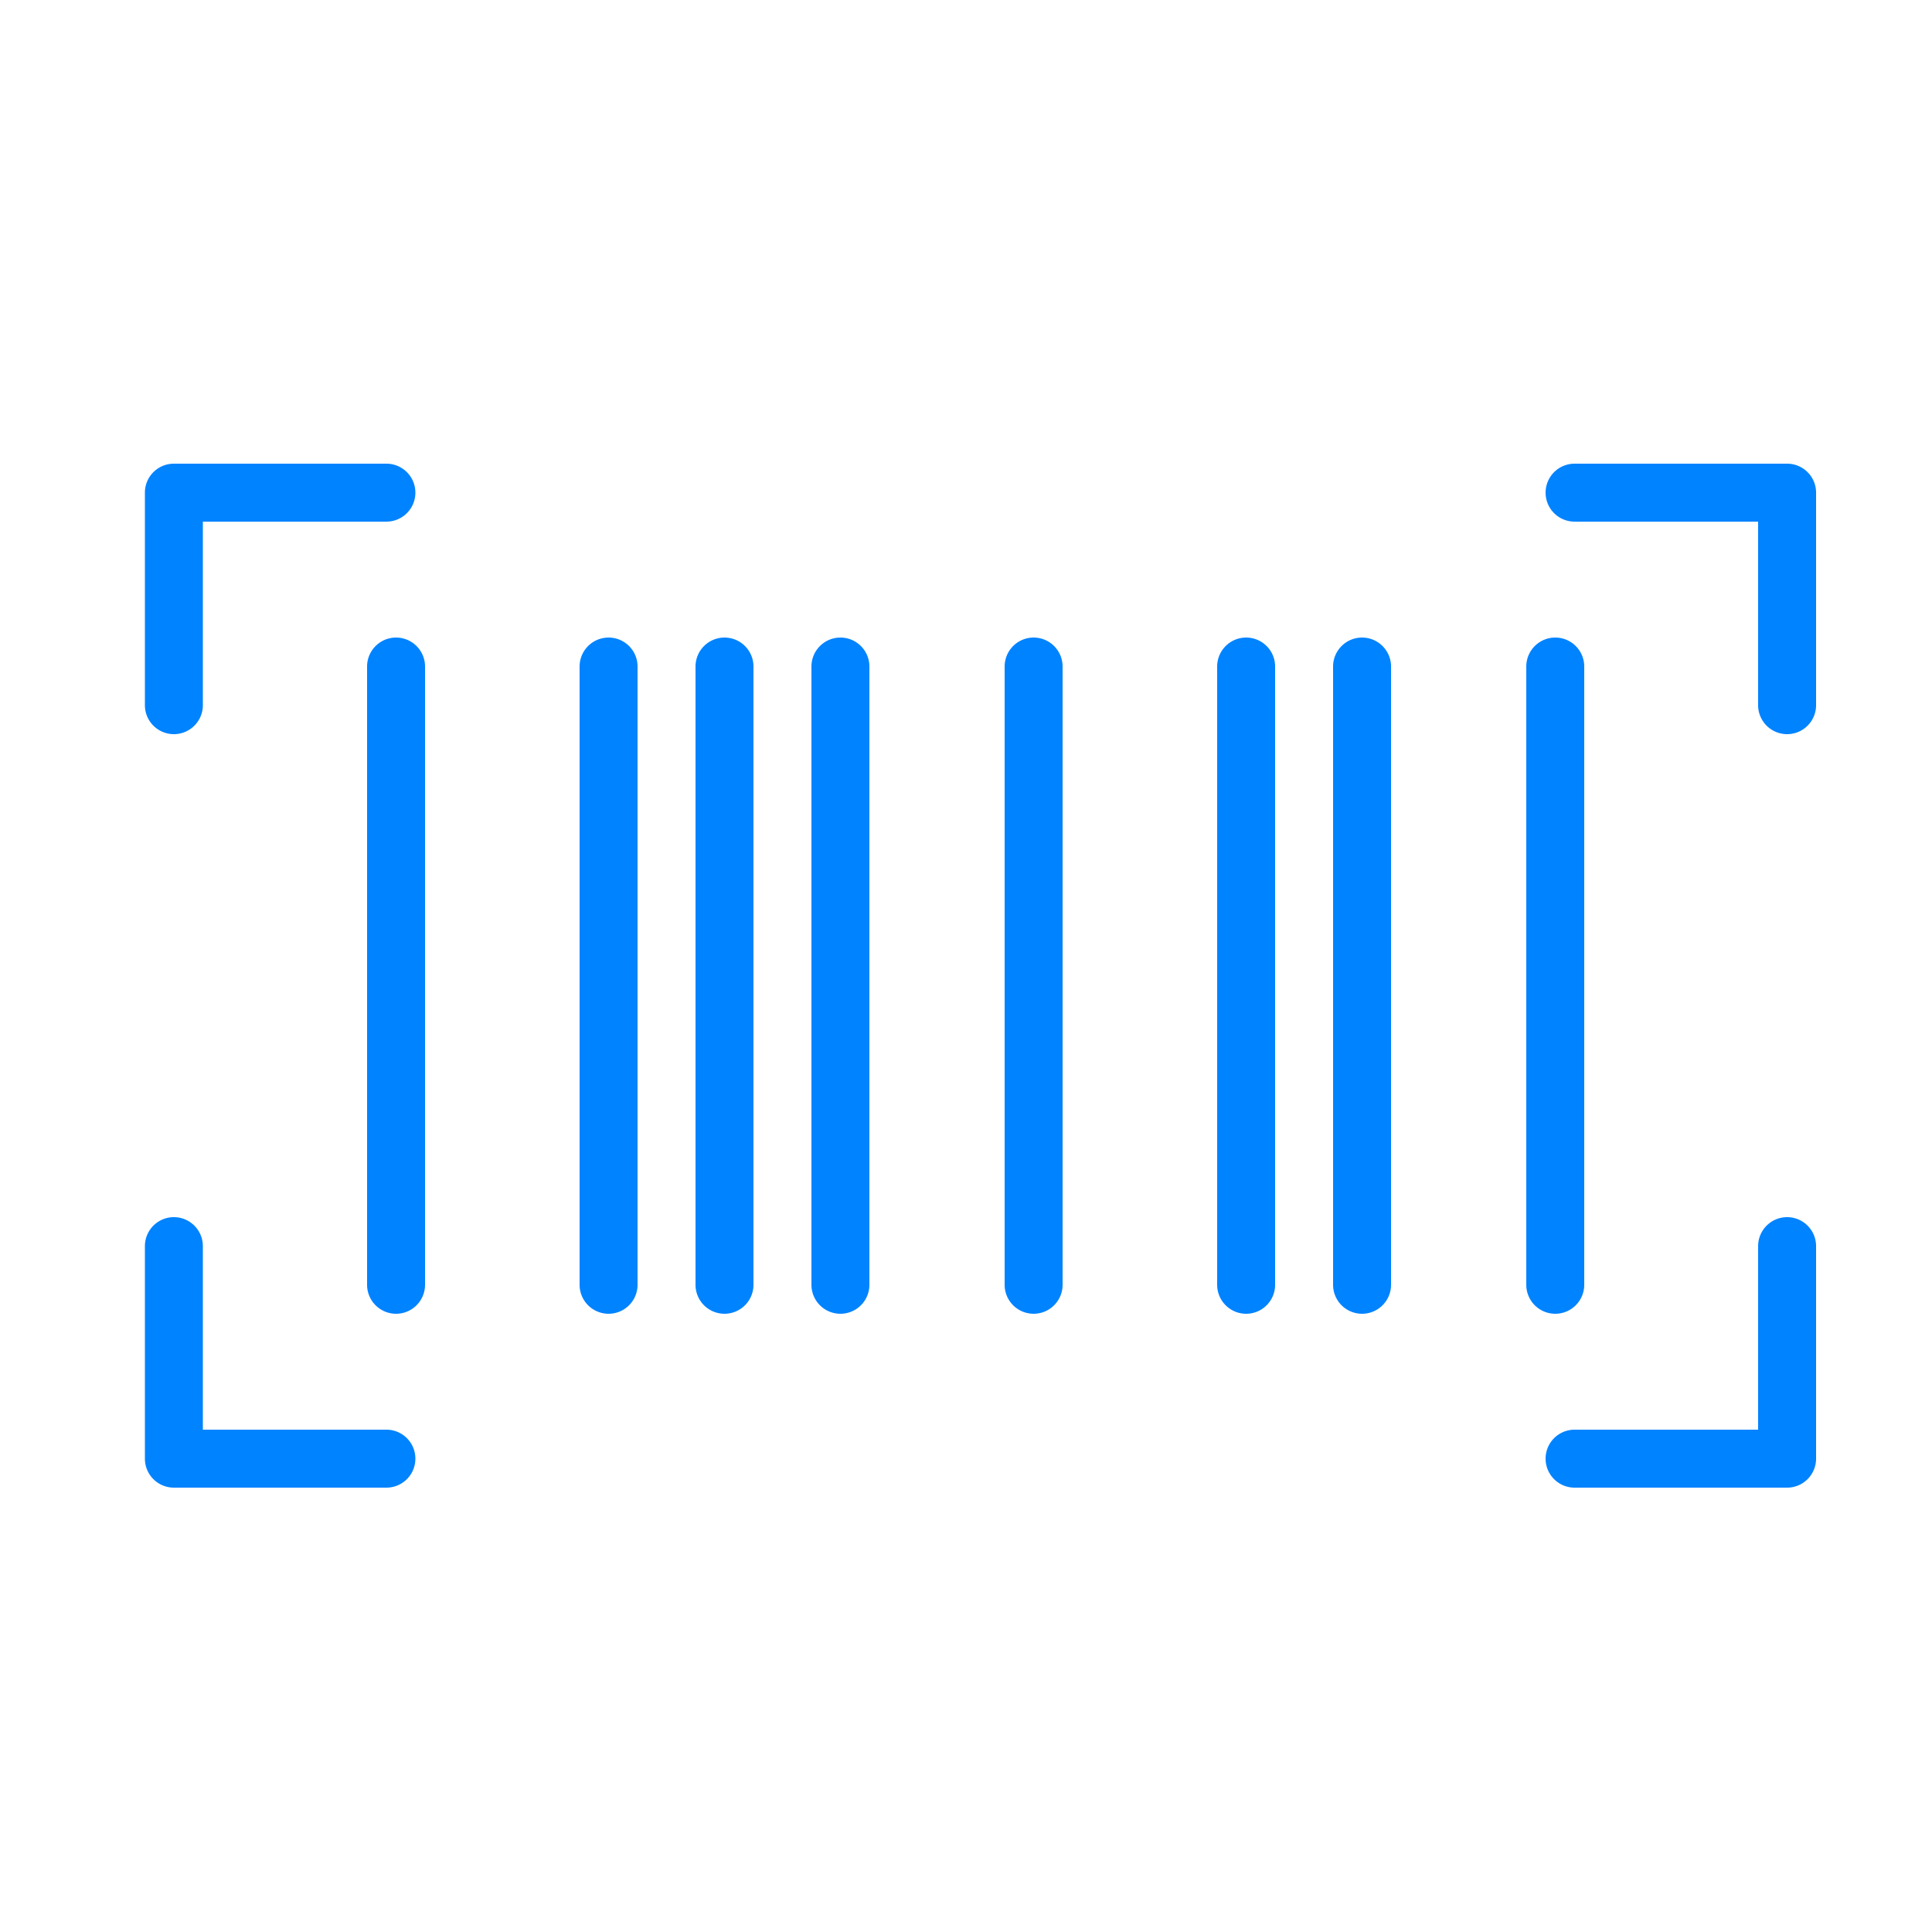 <?xml version="1.0" encoding="UTF-8"?> <svg xmlns="http://www.w3.org/2000/svg" viewBox="0 0 100 100" fill-rule="evenodd"><path d="M9 38a1.5 1.5 0 0 0 1.5-1.5V27H20a1.5 1.5 0 0 0 0-3H9a1.5 1.5 0 0 0-1.5 1.5v11A1.5 1.5 0 0 0 9 38Zm11 36h-9.5v-9.5a1.5 1.5 0 0 0-3 0v11A1.5 1.5 0 0 0 9 77h11a1.5 1.5 0 0 0 0-3Zm72.5-11a1.5 1.5 0 0 0-1.5 1.5V74h-9.5a1.5 1.5 0 0 0 0 3h11a1.5 1.5 0 0 0 1.5-1.5v-11a1.5 1.5 0 0 0-1.5-1.5Zm0-39h-11a1.5 1.5 0 0 0 0 3H91v9.5a1.5 1.5 0 0 0 3 0v-11a1.5 1.5 0 0 0-1.5-1.5Zm-72 9a1.5 1.5 0 0 0-1.5 1.5v32a1.5 1.5 0 0 0 3 0v-32a1.5 1.5 0 0 0-1.5-1.5Zm11 0a1.5 1.5 0 0 0-1.5 1.5v32a1.5 1.5 0 0 0 3 0v-32a1.5 1.5 0 0 0-1.5-1.5Zm6 0a1.5 1.5 0 0 0-1.5 1.5v32a1.5 1.5 0 0 0 3 0v-32a1.5 1.5 0 0 0-1.5-1.5Zm6 0a1.5 1.5 0 0 0-1.5 1.5v32a1.5 1.5 0 0 0 3 0v-32a1.5 1.5 0 0 0-1.5-1.5Zm10 0a1.5 1.5 0 0 0-1.5 1.5v32a1.5 1.5 0 0 0 3 0v-32a1.5 1.5 0 0 0-1.5-1.5Zm11 0a1.5 1.5 0 0 0-1.5 1.5v32a1.5 1.5 0 0 0 3 0v-32a1.5 1.5 0 0 0-1.5-1.5Zm6 0a1.5 1.5 0 0 0-1.5 1.5v32a1.5 1.5 0 0 0 3 0v-32a1.5 1.5 0 0 0-1.5-1.5ZM82 66.5v-32a1.5 1.5 0 0 0-3 0v32a1.5 1.5 0 0 0 3 0Z" fill="#0083ff"></path></svg> 